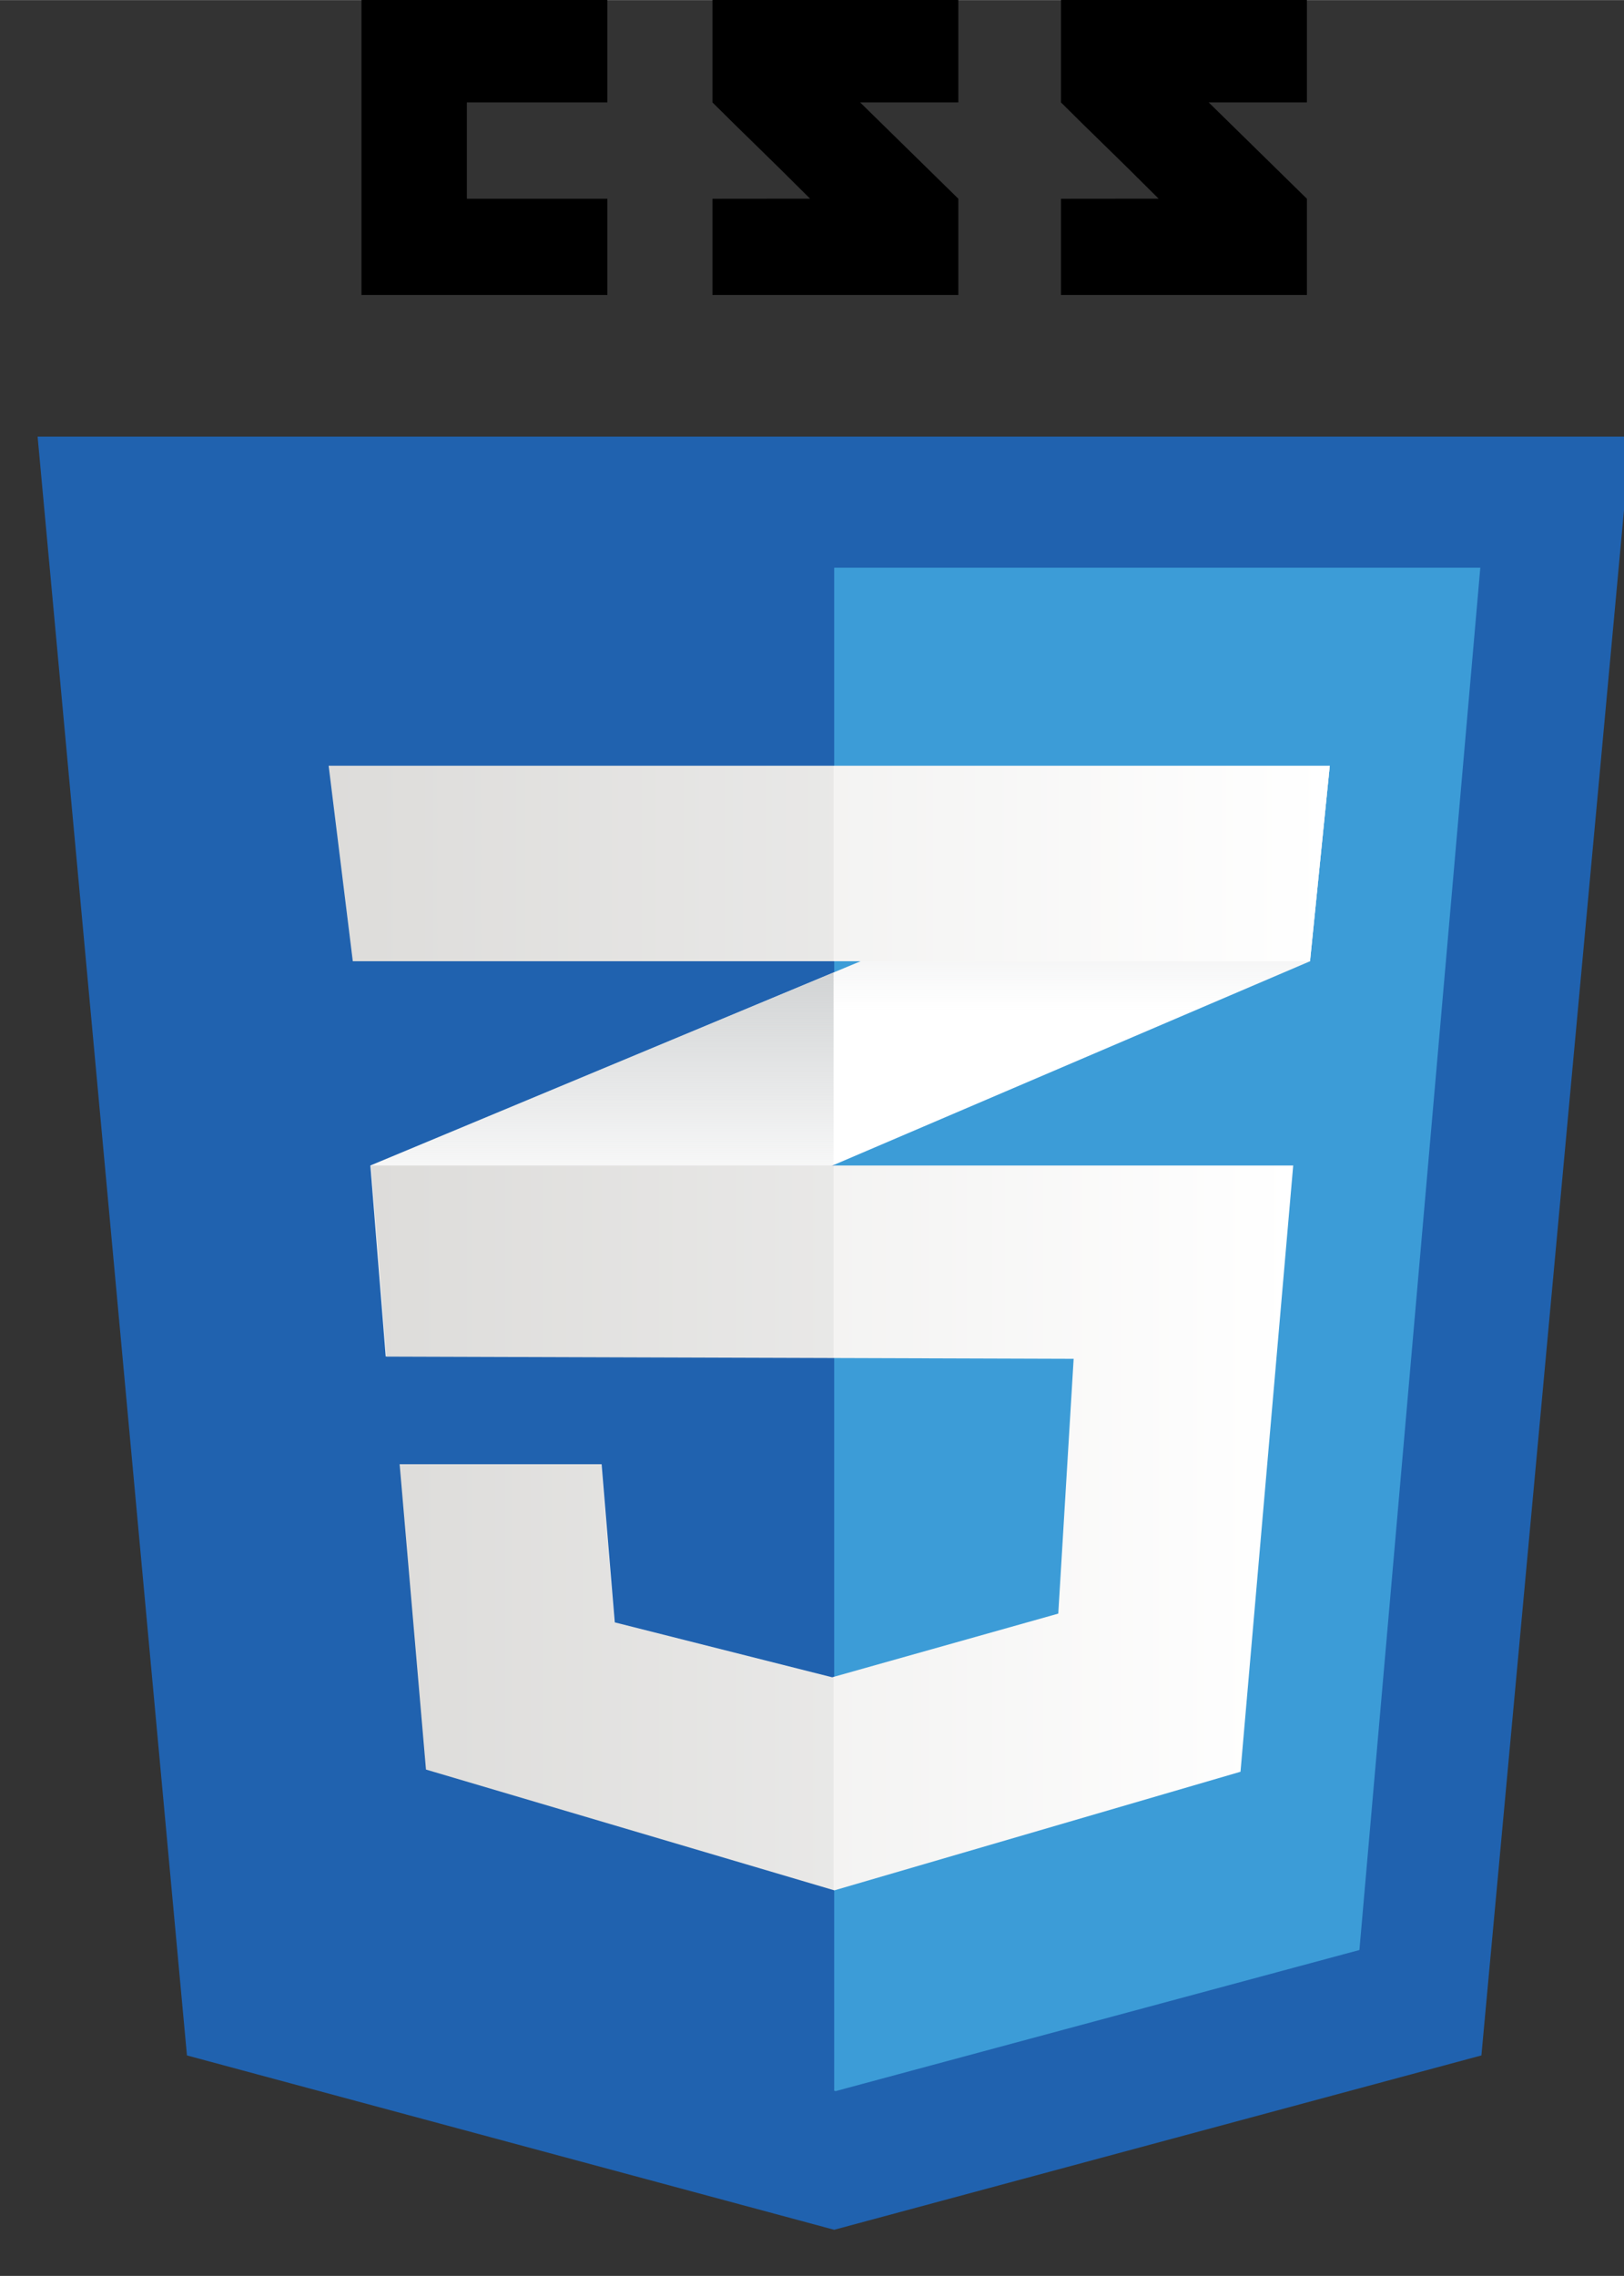 <svg width="28.555" height="40" version="1.1" viewBox="0 0 6.152 8.617" xmlns="http://www.w3.org/2000/svg"><rect x="0" y="0" width="6.152" height="8.617" fill="#333333" stroke="none"/><linearGradient id="a" x1="-825.508" x2="-825.508" y1="1338.301" y2="1419.102" gradientTransform="matrix(1,0,0,-1,533.198,1658.759)" gradientUnits="userSpaceOnUse"><stop stop-color="#d1d3d4" stop-opacity="0" offset=".387"/><stop stop-color="#d1d3d4" offset="1"/></linearGradient><linearGradient id="b" x1="-724.552" x2="-724.552" y1="1378.602" y2="1462.591" gradientTransform="matrix(1,0,0,-1,533.198,1658.759)" gradientUnits="userSpaceOnUse"><stop stop-color="#d1d3d4" stop-opacity="0" offset=".387"/><stop stop-color="#d1d3d4" offset="1"/></linearGradient><linearGradient id="c" x1="-874.103" x2="-680.039" y1="1302.263" y2="1302.263" gradientTransform="matrix(1,0,0,-1,533.198,1658.759)" gradientUnits="userSpaceOnUse"><stop stop-color="#e8e7e5" offset="0"/><stop stop-color="#fff" offset="1"/></linearGradient><linearGradient id="d" x1="-883.032" x2="-672.341" y1="1442.031" y2="1442.031" gradientTransform="matrix(1,0,0,-1,533.198,1658.759)" gradientUnits="userSpaceOnUse"><stop stop-color="#e8e7e5" offset="0"/><stop stop-color="#fff" offset="1"/></linearGradient><g transform="matrix(.018 0 0 .018 7.542 -.632)"><path d="m-107.232 467.454-136.21 36.676-136.212-36.676-31.432-340.525h335.29z" fill="#2062af"/><path d="m-243.443 154.511v320.367l0.308 0.084 110.229-29.682 25.443-290.769z" fill="#3c9cd7"/><path d="m-320.747 76.899v-20.268h29.571v-22.178h-51.749v62.684h51.749v-20.238zm82.766-20.268h20.674v-22.178h-51.754v22.178c6.924 6.924 10.535 10.238 20.549 20.252-5.854 0-20.549 0.021-20.549 0.02v20.234h51.754v-20.238zm73.352 0h20.673v-22.178h-51.756v22.178c6.924 6.924 10.537 10.238 20.551 20.252-5.852 0-20.551 0.021-20.551 0.02v20.234h51.757v-20.238z"/><path d="m-243.564 239.656-97.49 40.602 3.233 40.199 94.257-40.301 100.265-42.868 4.157-41.122z" fill="#fff"/><path d="m-341.055 280.258 3.233 40.199 94.257-40.301v-40.5z" fill="url(#a)"/><path d="m-139.142 196.167-104.422 43.489v40.5l100.265-42.868z" fill="url(#b)"/><path d="m-340.905 280.258 3.234 40.199 144.625 0.461-3.235 53.598-47.59 13.398-45.748-11.551-2.772-33.268h-42.508l5.545 64.225 85.945 25.412 85.479-24.951 11.09-127.523z" fill="url(#c)"/><path d="m-243.564 280.258h-97.49l3.233 40.199 94.257 0.301zm0 107.528-0.462 0.129-45.742-11.551-2.772-33.268h-42.507l5.544 64.225 85.939 25.412z" opacity=".05"/><path d="m-349.834 196.167h210.692l-4.157 41.122h-201.453z" fill="url(#d)"/><path d="m-243.564 196.167h-106.27l5.082 41.122h101.188z" opacity=".05"/></g></svg>
